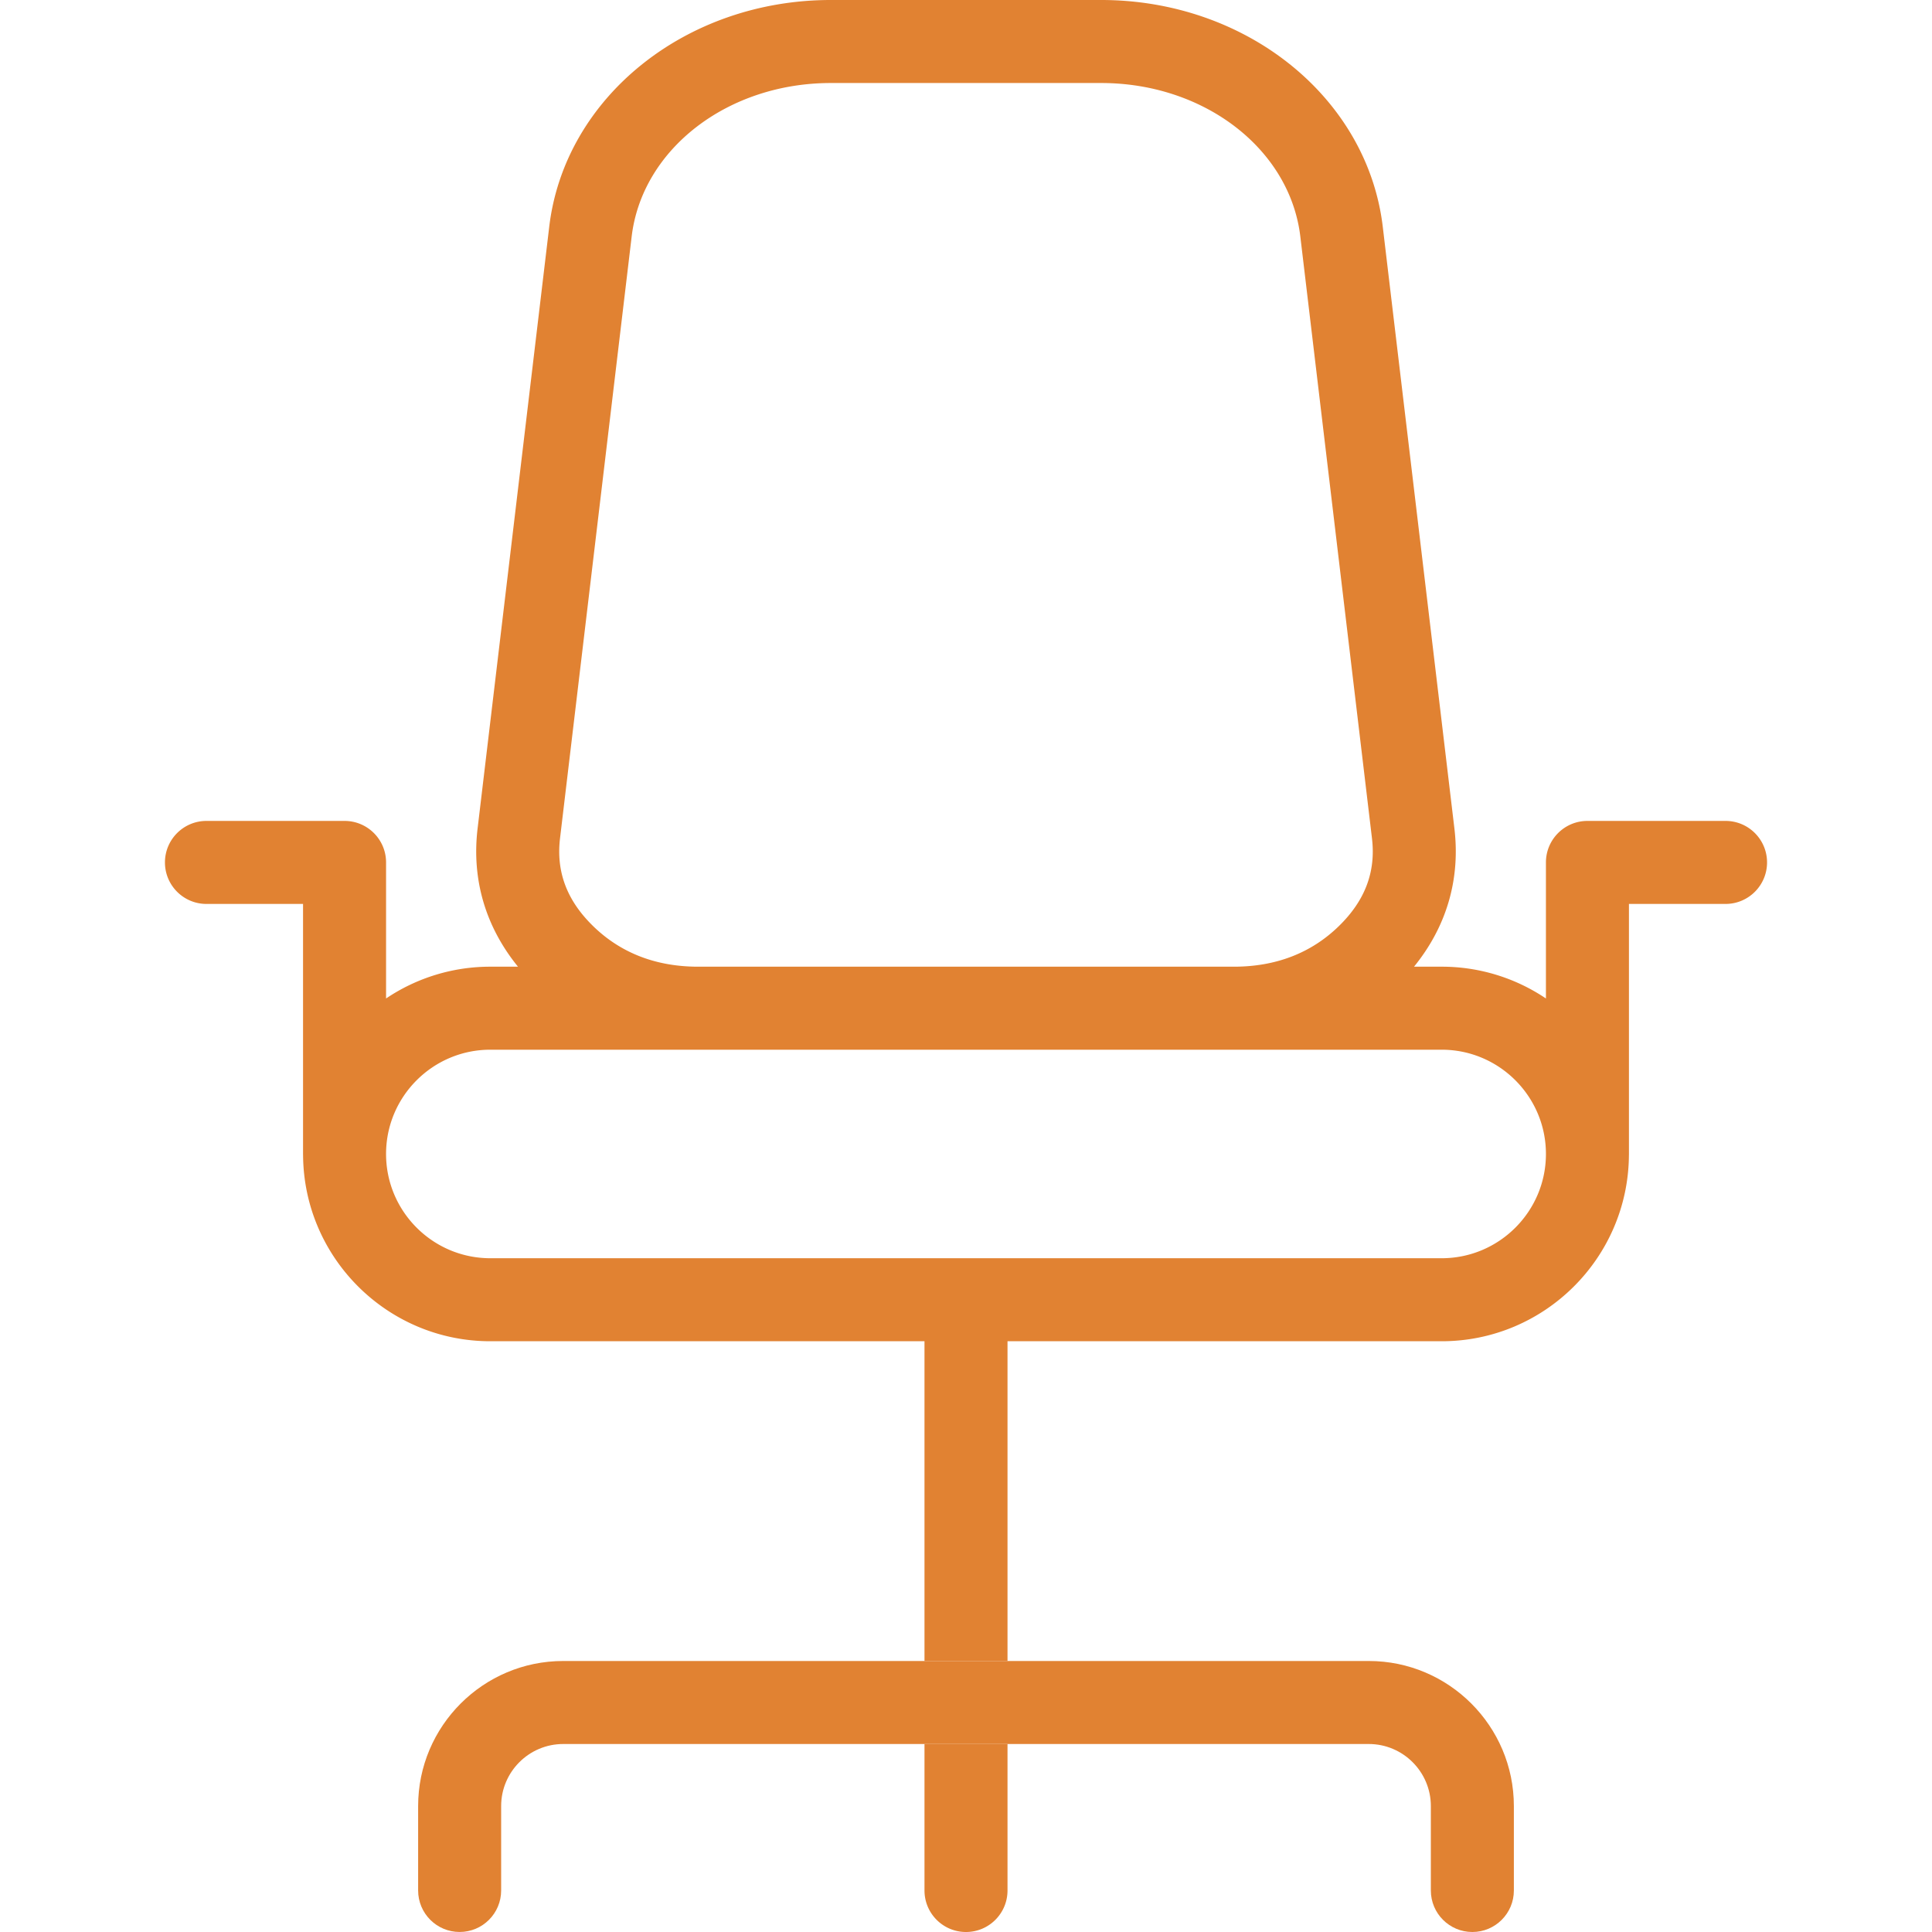 <svg xmlns="http://www.w3.org/2000/svg" viewBox="0 0 512 512" xml:space="preserve"><path fill="#E18232" d="M390.19 512c-6.075 0-11-4.925-11-11v-22.369c0-9.071-7.38-16.451-16.451-16.451H149.26c-9.071 0-16.451 7.38-16.451 16.451v22.363c0 6.075-4.925 11-11 11s-11-4.925-11-11v-22.363c0-21.202 17.249-38.451 38.451-38.451h213.479c21.202 0 38.451 17.249 38.451 38.451V501c0 6.075-4.924 11-11 11z"/><g fill="#E18232"><path d="M245 501c0 6.075 4.925 11 11 11s11-4.925 11-11v-38.819h-22V501zM457.286 217.552h-36.598c-6.075 0-11 4.925-11 11v36.055a49.343 49.343 0 0 0-27.631-8.424h-7.329c8.611-10.597 12.31-23.129 10.705-36.618L366.448 60.09C362.37 25.833 330.289 0 291.824 0h-71.649c-38.465 0-70.545 25.833-74.623 60.09l-18.985 159.474c-1.606 13.488 2.093 26.021 10.705 36.619h-7.329a49.353 49.353 0 0 0-27.632 8.424v-36.055c0-6.075-4.925-11-11-11H54.714c-6.075 0-11 4.925-11 11s4.925 11 11 11h25.597V306c0 .064.008.125.01.188.203 27.193 22.381 49.255 49.622 49.255H245v84.737h22v-84.737h115.058c27.24 0 49.417-22.061 49.621-49.255.001-.063.01-.125.01-.189v-66.448h25.598c6.075 0 11-4.925 11-11s-4.926-10.999-11.001-10.999zm-300.096 27.88c-6.963-6.786-9.834-14.397-8.778-23.267l18.985-159.474C170.159 39.493 192.848 22 220.175 22h71.649c27.327 0 50.017 17.493 52.778 40.691l18.985 159.474c1.056 8.871-1.816 16.482-8.778 23.268-7.318 7.134-16.68 10.75-27.822 10.75H185.013c-11.143 0-20.504-3.617-27.823-10.751zm224.868 88.012H129.942c-15.236 0-27.632-12.395-27.632-27.631 0-15.235 12.396-27.63 27.632-27.63h252.115c15.235 0 27.631 12.395 27.631 27.631 0 15.235-12.395 27.63-27.63 27.63z"/></g></svg>